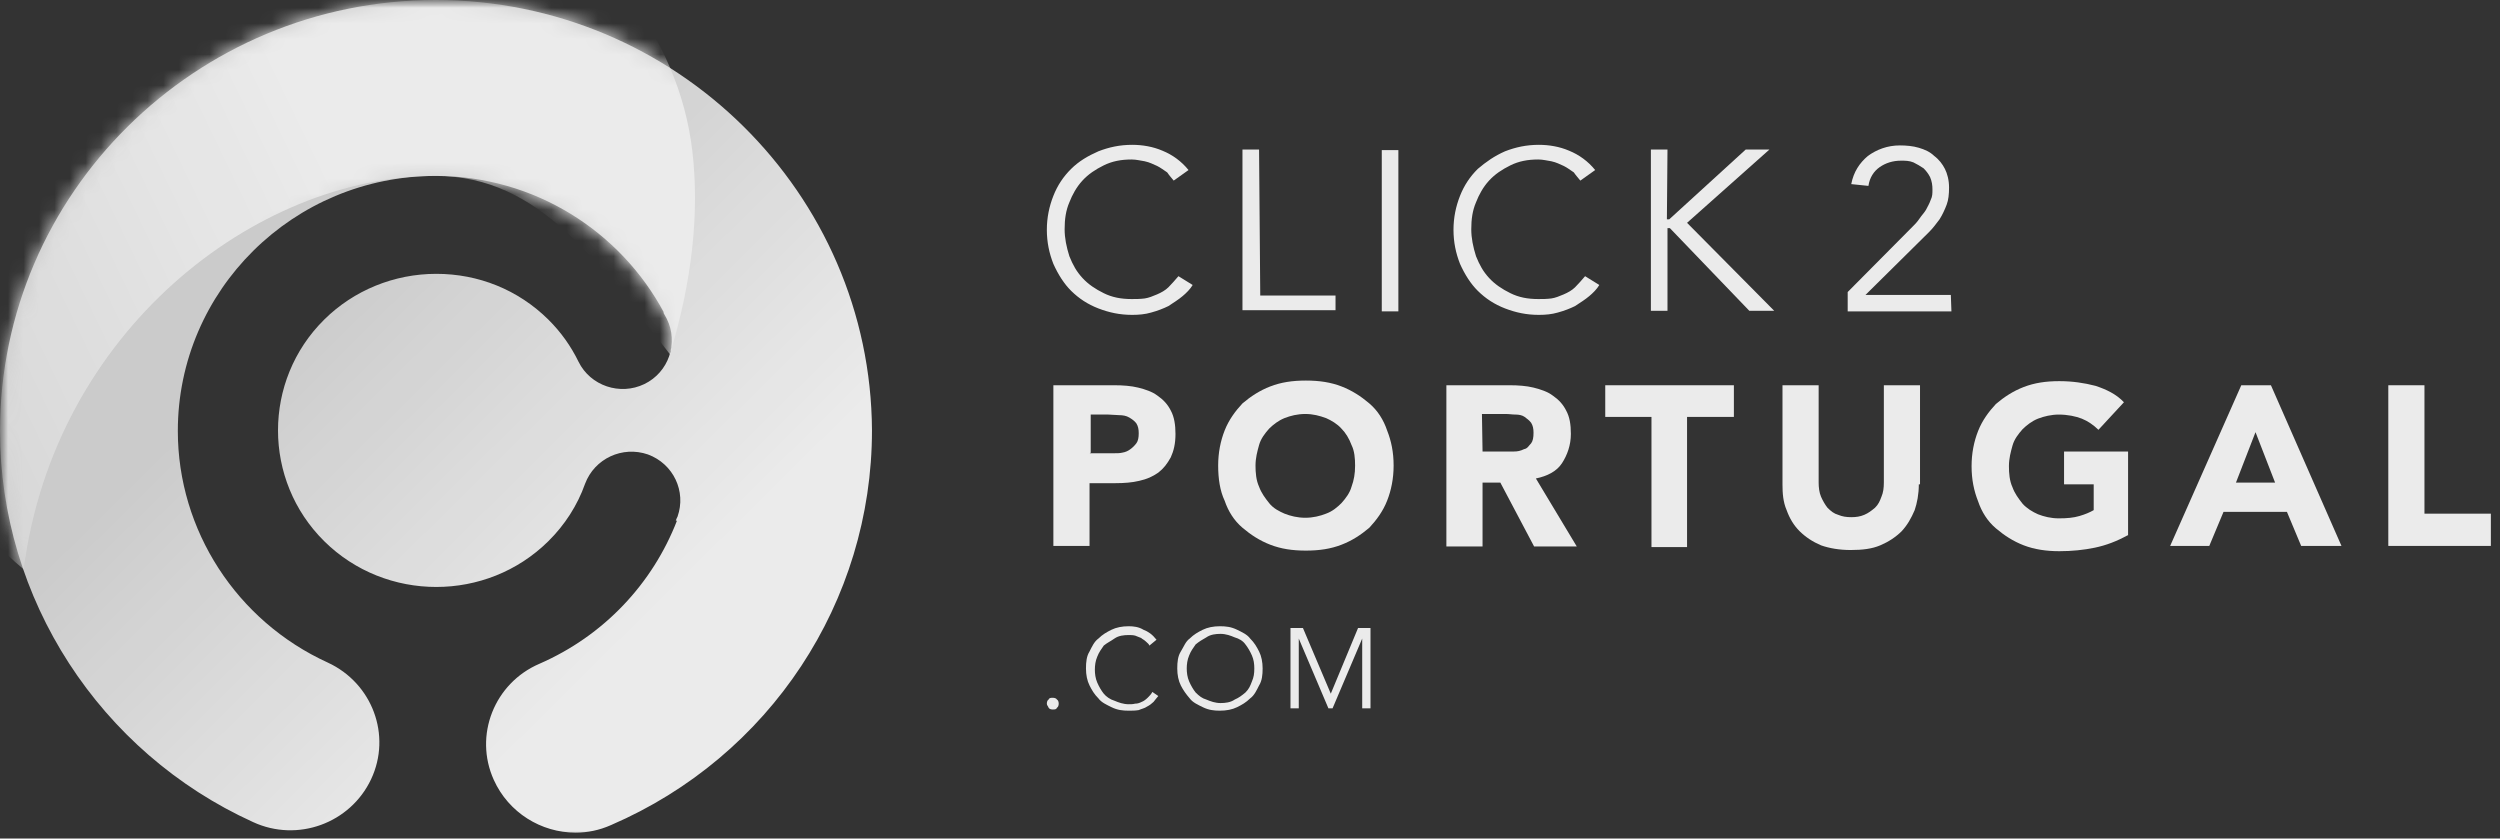 <?xml version="1.0" encoding="UTF-8"?>
<svg width="161px" height="54px" viewBox="0 0 161 54" version="1.1" xmlns="http://www.w3.org/2000/svg" xmlns:xlink="http://www.w3.org/1999/xlink">
    <rect x="0" y="0" width="161" height="54" fill="#333333" stroke="none"/>
    <!-- Generator: Sketch 53 (72520) - https://sketchapp.com -->
    <title>C2P_logo_white</title>
    <desc>Created with Sketch.</desc>
    <defs>
        <rect id="path-1" x="0" y="0" width="161.098" height="54"></rect>
        <linearGradient x1="33.493%" y1="35.618%" x2="73.519%" y2="74.491%" id="linearGradient-3">
            <stop stop-color="#DBDBDB" offset="0%"></stop>
            <stop stop-color="#FFFFFF" offset="100%"></stop>
        </linearGradient>
        <path d="M28.058,0 C12.598,0 0,12.462 0,27.755 C0,38.555 6.413,48.449 16.301,52.943 C19.164,54.264 22.561,53.018 23.897,50.186 C25.234,47.354 23.974,43.993 21.111,42.671 C15.232,39.99 11.452,34.137 11.452,27.755 C11.452,18.692 18.897,11.329 28.058,11.329 C34.434,11.329 39.969,14.916 42.756,20.127 L42.718,20.127 C42.794,20.278 42.87,20.392 42.947,20.543 C43.71,22.091 43.061,23.979 41.496,24.734 C39.931,25.49 38.022,24.848 37.259,23.299 C36.762,22.28 36.113,21.373 35.312,20.58 C33.365,18.655 30.807,17.635 28.097,17.635 C25.386,17.635 22.79,18.692 20.882,20.58 C16.911,24.508 16.911,30.927 20.882,34.855 C24.852,38.782 31.342,38.782 35.312,34.855 C36.381,33.797 37.182,32.551 37.679,31.154 C38.289,29.53 40.084,28.699 41.725,29.266 C43.367,29.87 44.206,31.645 43.634,33.269 C43.596,33.344 43.557,33.42 43.519,33.533 C43.557,33.533 43.557,33.533 43.596,33.533 C42.03,37.573 38.9,40.934 34.739,42.747 C31.838,43.993 30.502,47.354 31.8,50.224 C32.754,52.338 34.854,53.622 37.068,53.622 C37.831,53.622 38.595,53.471 39.358,53.131 C49.589,48.713 56.155,38.744 56.155,27.717 C56.079,12.462 43.519,0 28.058,0 Z" id="path-4"></path>
        <linearGradient x1="-12.887%" y1="70.658%" x2="50.302%" y2="40.953%" id="linearGradient-6">
            <stop stop-color="#E4E4E4" offset="0%"></stop>
            <stop stop-color="#FFFFFF" offset="100%"></stop>
        </linearGradient>
    </defs>
    <g id="Symbols" stroke="none" stroke-width="1" fill="none" fill-rule="evenodd" opacity="0.9">
        <g id="Menu/menu_white">
            <g id="BARRA_logos">
                <g id="Menu/menu_white/C2P_logo_white">
                    <g id="Group-31">
                        <g id="Group-6">
                            <mask id="mask-2" fill="white">
                                <use xlink:href="#path-1"></use>
                            </mask>
                            <g id="Rectangle"></g>
                            <g id="Group" mask="url(#mask-2)">
                                <mask id="mask-5" fill="white">
                                    <use xlink:href="#path-4"></use>
                                </mask>
                                <use id="SVGID_1_" fill="url(#linearGradient-3)" fill-rule="nonzero" xlink:href="#path-4"></use>
                                <path d="M28.058,11.329 C34.815,11.329 38.595,17.031 43.138,22.808 C44.588,18.088 45.046,13.67 44.588,9.743 C42.794,-5.513 23.707,-13.859 9.162,-13.859 C-5.383,-13.859 -6.413,-1.435 -6.413,13.934 C-6.413,22.884 -4.695,31.569 1.527,36.667 C3.512,21.336 16.453,11.329 28.058,11.329 Z" id="Path" fill="url(#linearGradient-6)" fill-rule="nonzero" mask="url(#mask-5)"></path>
                            </g>
                            <g id="Group" mask="url(#mask-2)" fill="#FFFFFF" fill-rule="nonzero">
                                <g transform="translate(67.188, 9.063)">
                                    <path d="M9.62,9.29 C9.467,9.554 9.2,9.818 8.971,10.007 C8.704,10.234 8.398,10.422 8.055,10.649 C7.749,10.8 7.368,10.951 6.948,11.064 C6.566,11.178 6.146,11.215 5.726,11.215 C4.925,11.215 4.237,11.064 3.55,10.8 C2.863,10.536 2.29,10.158 1.794,9.667 C1.336,9.214 0.954,8.61 0.649,7.93 C0.382,7.25 0.229,6.533 0.229,5.74 C0.229,4.947 0.382,4.229 0.649,3.55 C0.916,2.87 1.298,2.303 1.794,1.813 C2.29,1.322 2.863,0.982 3.55,0.68 C4.237,0.415 4.925,0.264 5.726,0.264 C6.375,0.264 7.062,0.378 7.673,0.642 C8.322,0.906 8.895,1.322 9.353,1.888 L8.398,2.568 C8.284,2.417 8.131,2.266 7.979,2.039 C7.749,1.888 7.559,1.737 7.33,1.624 C7.062,1.51 6.871,1.397 6.528,1.322 C6.261,1.284 5.993,1.208 5.688,1.208 C5.001,1.208 4.428,1.322 3.894,1.586 C3.359,1.85 2.901,2.152 2.52,2.568 C2.138,2.983 1.871,3.474 1.68,3.965 C1.451,4.494 1.374,5.06 1.374,5.702 C1.374,6.269 1.489,6.835 1.68,7.439 C1.909,8.006 2.138,8.421 2.52,8.836 C2.901,9.252 3.359,9.554 3.894,9.818 C4.428,10.083 5.001,10.196 5.688,10.196 C5.955,10.196 6.222,10.196 6.528,10.158 C6.795,10.12 7.062,10.007 7.33,9.894 C7.597,9.78 7.864,9.629 8.055,9.441 C8.246,9.252 8.475,8.987 8.704,8.723 L9.62,9.29 Z" id="Path"></path>
                                    <polygon id="Path" points="13.972 9.969 18.82 9.969 18.82 10.913 12.827 10.913 12.827 0.566 13.896 0.566"></polygon>
                                    <polygon id="Path" points="22.867 10.989 21.798 10.989 21.798 0.604 22.867 0.604"></polygon>
                                    <path d="M35.808,9.29 C35.655,9.554 35.388,9.818 35.159,10.007 C34.892,10.234 34.586,10.422 34.243,10.649 C33.937,10.8 33.556,10.951 33.136,11.064 C32.754,11.178 32.334,11.215 31.914,11.215 C31.112,11.215 30.425,11.064 29.738,10.8 C29.051,10.536 28.478,10.158 27.982,9.667 C27.524,9.214 27.142,8.61 26.837,7.93 C26.57,7.25 26.417,6.533 26.417,5.74 C26.417,4.947 26.57,4.229 26.837,3.55 C27.104,2.87 27.486,2.303 27.982,1.813 C28.517,1.359 29.051,0.982 29.738,0.68 C30.425,0.415 31.112,0.264 31.914,0.264 C32.563,0.264 33.25,0.378 33.861,0.642 C34.51,0.906 35.083,1.322 35.541,1.888 L34.586,2.568 C34.472,2.417 34.319,2.266 34.166,2.039 C33.937,1.888 33.747,1.737 33.517,1.624 C33.25,1.51 33.059,1.397 32.716,1.322 C32.449,1.284 32.181,1.208 31.876,1.208 C31.189,1.208 30.616,1.322 30.082,1.586 C29.547,1.85 29.089,2.152 28.707,2.568 C28.326,2.983 28.058,3.474 27.868,3.965 C27.639,4.494 27.562,5.06 27.562,5.702 C27.562,6.269 27.677,6.835 27.868,7.439 C28.097,8.006 28.326,8.421 28.707,8.836 C29.089,9.252 29.547,9.554 30.082,9.818 C30.616,10.083 31.189,10.196 31.876,10.196 C32.143,10.196 32.41,10.196 32.716,10.158 C32.983,10.12 33.25,10.007 33.517,9.894 C33.785,9.78 34.052,9.629 34.243,9.441 C34.472,9.214 34.663,8.987 34.892,8.723 L35.808,9.29 Z" id="Path"></path>
                                    <polygon id="Path" points="40.16 5.06 40.16 5.06 40.313 5.06 45.237 0.566 46.764 0.566 41.458 5.287 47.07 10.951 45.466 10.951 40.351 5.627 40.198 5.627 40.198 5.627 40.198 10.951 39.129 10.951 39.129 0.566 40.198 0.566"></polygon>
                                    <path d="M58.484,10.989 L51.803,10.989 L51.803,9.743 L55.964,5.551 C56.117,5.4 56.27,5.249 56.422,5.022 C56.575,4.796 56.728,4.645 56.842,4.456 C56.957,4.229 57.071,4.041 57.148,3.814 C57.262,3.587 57.262,3.399 57.262,3.134 C57.262,2.87 57.224,2.606 57.109,2.341 C56.995,2.115 56.842,1.926 56.69,1.775 C56.461,1.624 56.27,1.51 56.041,1.397 C55.773,1.284 55.506,1.284 55.239,1.284 C54.704,1.284 54.246,1.435 53.865,1.699 C53.483,1.964 53.216,2.379 53.139,2.908 L52.032,2.794 C52.185,2.001 52.567,1.435 53.101,0.982 C53.674,0.566 54.361,0.302 55.163,0.302 C55.582,0.302 56.002,0.34 56.384,0.453 C56.766,0.566 57.109,0.717 57.377,0.982 C57.682,1.208 57.911,1.51 58.064,1.813 C58.217,2.115 58.331,2.53 58.331,3.021 C58.331,3.436 58.293,3.814 58.178,4.116 C58.064,4.418 57.911,4.758 57.72,5.06 C57.491,5.362 57.3,5.627 57.033,5.891 C56.766,6.155 56.499,6.42 56.231,6.684 L52.948,9.931 L58.446,9.931 L58.484,10.989 L58.484,10.989 Z" id="Path"></path>
                                    <path d="M0.649,15.747 L4.581,15.747 C5.115,15.747 5.65,15.785 6.108,15.898 C6.566,16.011 7.024,16.162 7.368,16.427 C7.749,16.691 8.017,16.993 8.208,17.371 C8.437,17.786 8.513,18.315 8.513,18.881 C8.513,19.523 8.398,19.976 8.208,20.392 C7.979,20.807 7.749,21.109 7.406,21.373 C7.024,21.638 6.681,21.789 6.184,21.902 C5.726,22.015 5.192,22.053 4.657,22.053 L2.978,22.053 L2.978,26.094 L0.649,26.094 L0.649,15.747 L0.649,15.747 Z M2.978,20.127 L4.505,20.127 C4.734,20.127 4.925,20.127 5.077,20.09 C5.306,20.052 5.459,19.976 5.612,19.863 C5.764,19.75 5.879,19.636 5.993,19.485 C6.108,19.334 6.146,19.108 6.146,18.843 C6.146,18.579 6.108,18.39 5.993,18.201 C5.879,18.05 5.726,17.937 5.535,17.824 C5.344,17.71 5.115,17.673 4.886,17.673 C4.657,17.673 4.428,17.635 4.199,17.635 L3.054,17.635 L3.054,20.09 C3.016,20.127 2.978,20.127 2.978,20.127 Z" id="Shape"></path>
                                    <path d="M11.262,20.92 C11.262,20.09 11.414,19.334 11.681,18.655 C11.949,17.975 12.369,17.408 12.827,16.917 C13.361,16.464 13.934,16.087 14.621,15.822 C15.308,15.558 16.033,15.445 16.911,15.445 C17.789,15.445 18.515,15.558 19.202,15.822 C19.889,16.087 20.462,16.464 20.996,16.917 C21.531,17.371 21.912,17.975 22.141,18.655 C22.409,19.334 22.561,20.052 22.561,20.92 C22.561,21.751 22.409,22.506 22.141,23.186 C21.874,23.866 21.454,24.432 20.996,24.923 C20.462,25.376 19.889,25.754 19.202,26.018 C18.515,26.283 17.789,26.396 16.911,26.396 C16.033,26.396 15.308,26.283 14.621,26.018 C13.934,25.754 13.361,25.376 12.827,24.923 C12.292,24.47 11.911,23.866 11.681,23.186 C11.376,22.544 11.262,21.751 11.262,20.92 Z M13.667,20.92 C13.667,21.373 13.705,21.864 13.896,22.28 C14.048,22.695 14.277,22.997 14.545,23.337 C14.812,23.677 15.194,23.866 15.537,24.017 C15.919,24.168 16.377,24.281 16.873,24.281 C17.37,24.281 17.828,24.168 18.209,24.017 C18.629,23.866 18.935,23.601 19.202,23.337 C19.469,23.035 19.736,22.695 19.851,22.28 C20.004,21.864 20.08,21.449 20.08,20.92 C20.08,20.467 20.042,19.976 19.851,19.599 C19.698,19.183 19.469,18.806 19.202,18.541 C18.935,18.239 18.553,18.013 18.209,17.862 C17.789,17.71 17.37,17.597 16.873,17.597 C16.377,17.597 15.919,17.71 15.537,17.862 C15.155,18.013 14.812,18.277 14.545,18.541 C14.277,18.843 14.01,19.183 13.896,19.599 C13.781,20.014 13.667,20.429 13.667,20.92 Z" id="Shape"></path>
                                    <path d="M25.959,15.747 L30.044,15.747 C30.578,15.747 31.112,15.785 31.571,15.898 C32.029,16.011 32.487,16.162 32.83,16.427 C33.212,16.691 33.479,16.993 33.67,17.371 C33.899,17.786 33.976,18.277 33.976,18.881 C33.976,19.599 33.747,20.241 33.403,20.769 C33.059,21.298 32.449,21.6 31.723,21.751 L34.357,26.131 L31.609,26.131 L29.433,22.015 L28.288,22.015 L28.288,26.131 L25.959,26.131 L25.959,15.747 Z M28.288,20.014 L29.662,20.014 C29.891,20.014 30.082,20.014 30.311,20.014 C30.54,20.014 30.731,19.976 30.96,19.863 C31.189,19.825 31.265,19.636 31.418,19.485 C31.532,19.334 31.571,19.108 31.571,18.806 C31.571,18.541 31.532,18.352 31.418,18.164 C31.303,18.013 31.151,17.899 30.998,17.786 C30.845,17.673 30.616,17.635 30.425,17.635 C30.196,17.635 30.005,17.597 29.776,17.597 L28.249,17.597 L28.288,20.014 L28.288,20.014 Z" id="Shape"></path>
                                    <polygon id="Path" points="39.206 17.786 36.19 17.786 36.19 15.747 44.474 15.747 44.474 17.786 41.458 17.786 41.458 26.169 39.167 26.169 39.167 17.786"></polygon>
                                    <path d="M56.384,22.129 C56.384,22.771 56.27,23.337 56.117,23.79 C55.888,24.319 55.659,24.734 55.277,25.15 C54.895,25.527 54.437,25.829 53.903,26.056 C53.368,26.283 52.758,26.358 51.994,26.358 C51.269,26.358 50.62,26.245 50.085,26.056 C49.551,25.829 49.093,25.527 48.711,25.15 C48.329,24.772 48.062,24.319 47.871,23.79 C47.642,23.262 47.604,22.695 47.604,22.129 L47.604,15.747 L49.933,15.747 L49.933,22.015 C49.933,22.317 49.971,22.657 50.085,22.922 C50.2,23.186 50.353,23.45 50.505,23.639 C50.734,23.866 50.925,24.017 51.192,24.092 C51.46,24.206 51.727,24.243 52.032,24.243 C52.338,24.243 52.605,24.206 52.872,24.092 C53.139,23.979 53.33,23.828 53.559,23.639 C53.788,23.413 53.865,23.224 53.979,22.922 C54.094,22.657 54.132,22.355 54.132,22.015 L54.132,15.747 L56.461,15.747 L56.461,22.129 C56.499,22.129 56.384,22.129 56.384,22.129 Z" id="Path"></path>
                                    <path d="M69.822,25.414 C69.135,25.792 68.447,26.056 67.722,26.207 C66.997,26.358 66.233,26.434 65.432,26.434 C64.592,26.434 63.828,26.32 63.141,26.056 C62.454,25.792 61.881,25.414 61.347,24.961 C60.812,24.508 60.431,23.903 60.202,23.224 C59.934,22.544 59.782,21.827 59.782,20.958 C59.782,20.127 59.934,19.372 60.202,18.692 C60.469,18.013 60.889,17.446 61.347,16.955 C61.881,16.502 62.454,16.124 63.141,15.86 C63.828,15.596 64.554,15.483 65.432,15.483 C66.271,15.483 67.035,15.596 67.76,15.785 C68.447,16.011 69.096,16.313 69.593,16.842 L67.951,18.617 C67.646,18.315 67.264,18.05 66.882,17.899 C66.5,17.748 65.966,17.635 65.393,17.635 C64.935,17.635 64.439,17.748 64.057,17.899 C63.676,18.05 63.332,18.315 63.065,18.579 C62.798,18.881 62.53,19.221 62.416,19.636 C62.301,20.052 62.187,20.467 62.187,20.958 C62.187,21.411 62.225,21.902 62.416,22.317 C62.568,22.733 62.798,23.035 63.065,23.375 C63.332,23.677 63.714,23.903 64.057,24.055 C64.439,24.206 64.897,24.319 65.393,24.319 C65.928,24.319 66.348,24.281 66.73,24.168 C67.111,24.055 67.379,23.941 67.646,23.79 L67.646,22.129 L65.737,22.129 L65.737,20.014 L69.86,20.014 L69.86,25.414 C69.86,25.414 69.822,25.414 69.822,25.414 Z" id="Path"></path>
                                    <path d="M77.151,15.747 L79.06,15.747 L83.603,26.094 L81.007,26.094 L80.091,23.903 L76.006,23.903 L75.09,26.094 L72.57,26.094 L77.151,15.747 Z M78.067,18.768 L76.808,22.015 L79.327,22.015 L78.067,18.768 Z" id="Shape"></path>
                                    <polygon id="Path" points="86.619 15.747 88.947 15.747 88.947 24.017 93.223 24.017 93.223 26.094 86.619 26.094"></polygon>
                                    <path d="M0.993,36.252 C0.993,36.365 0.954,36.478 0.878,36.516 C0.84,36.629 0.725,36.629 0.611,36.629 C0.496,36.629 0.382,36.592 0.344,36.516 C0.305,36.403 0.229,36.365 0.229,36.252 C0.229,36.138 0.267,36.025 0.344,35.987 C0.382,35.874 0.496,35.874 0.611,35.874 C0.725,35.874 0.84,35.912 0.878,35.987 C0.954,36.025 0.993,36.138 0.993,36.252 Z" id="Path"></path>
                                    <path d="M7.406,35.761 C7.291,35.912 7.177,36.025 7.101,36.138 C6.986,36.252 6.833,36.365 6.681,36.441 C6.528,36.554 6.299,36.592 6.146,36.667 C5.917,36.705 5.726,36.705 5.497,36.705 C5.115,36.705 4.772,36.667 4.39,36.478 C4.085,36.327 3.741,36.176 3.55,35.912 C3.283,35.648 3.13,35.383 2.978,35.081 C2.825,34.779 2.749,34.401 2.749,33.986 C2.749,33.571 2.787,33.193 2.978,32.891 C3.13,32.589 3.283,32.249 3.55,32.06 C3.817,31.796 4.085,31.645 4.39,31.494 C4.695,31.343 5.077,31.267 5.497,31.267 C5.803,31.267 6.146,31.305 6.452,31.494 C6.757,31.607 7.024,31.796 7.291,32.136 L6.833,32.513 C6.795,32.4 6.719,32.362 6.604,32.249 C6.49,32.136 6.375,32.098 6.299,32.022 C6.184,31.985 6.032,31.909 5.917,31.871 C5.764,31.834 5.65,31.834 5.497,31.834 C5.192,31.834 4.848,31.871 4.581,32.06 C4.314,32.249 4.123,32.324 3.894,32.513 C3.741,32.74 3.588,32.929 3.474,33.231 C3.359,33.495 3.321,33.797 3.321,34.062 C3.321,34.326 3.359,34.628 3.474,34.892 C3.588,35.157 3.741,35.421 3.894,35.61 C4.047,35.799 4.314,35.987 4.581,36.063 C4.848,36.176 5.154,36.29 5.497,36.29 C5.65,36.29 5.764,36.29 5.917,36.252 C6.07,36.252 6.184,36.214 6.337,36.138 C6.452,36.101 6.604,35.987 6.719,35.874 C6.833,35.761 6.948,35.648 7.024,35.497 L7.406,35.761 Z" id="Path"></path>
                                    <path d="M14.125,33.986 C14.125,34.401 14.086,34.779 13.896,35.081 C13.743,35.383 13.59,35.723 13.323,35.912 C13.056,36.176 12.789,36.327 12.483,36.478 C12.178,36.629 11.796,36.705 11.376,36.705 C10.994,36.705 10.651,36.667 10.269,36.478 C9.964,36.327 9.62,36.176 9.429,35.912 C9.2,35.648 9.009,35.383 8.857,35.081 C8.704,34.779 8.628,34.401 8.628,33.986 C8.628,33.571 8.666,33.193 8.857,32.891 C9.047,32.589 9.162,32.249 9.429,32.06 C9.696,31.796 9.964,31.645 10.269,31.494 C10.574,31.343 10.956,31.267 11.376,31.267 C11.758,31.267 12.101,31.305 12.483,31.494 C12.789,31.645 13.132,31.796 13.323,32.06 C13.59,32.324 13.743,32.589 13.896,32.891 C14.048,33.193 14.125,33.571 14.125,33.986 Z M13.59,33.986 C13.59,33.684 13.552,33.42 13.438,33.155 C13.323,32.891 13.17,32.627 13.018,32.438 C12.865,32.211 12.598,32.06 12.33,31.985 C12.063,31.871 11.758,31.758 11.414,31.758 C11.109,31.758 10.765,31.796 10.498,31.985 C10.231,32.136 10.04,32.249 9.811,32.438 C9.658,32.664 9.506,32.853 9.391,33.155 C9.276,33.42 9.238,33.722 9.238,33.986 C9.238,34.25 9.276,34.552 9.391,34.817 C9.506,35.081 9.658,35.345 9.811,35.534 C10.04,35.761 10.231,35.912 10.498,35.987 C10.765,36.101 11.071,36.214 11.414,36.214 C11.72,36.214 12.063,36.176 12.33,35.987 C12.598,35.874 12.789,35.723 13.018,35.534 C13.247,35.308 13.323,35.119 13.438,34.817 C13.552,34.552 13.59,34.326 13.59,33.986 Z" id="Shape"></path>
                                    <polygon id="Path" points="18.515 35.61 20.271 31.38 21.072 31.38 21.072 36.554 20.538 36.554 20.538 32.06 20.538 32.06 18.629 36.554 18.362 36.554 16.453 32.06 16.453 32.06 16.453 36.554 15.919 36.554 15.919 31.38 16.721 31.38"></polygon>
                                </g>
                            </g>
                        </g>
                    </g>
                </g>
            </g>
        </g>
    </g>
</svg>